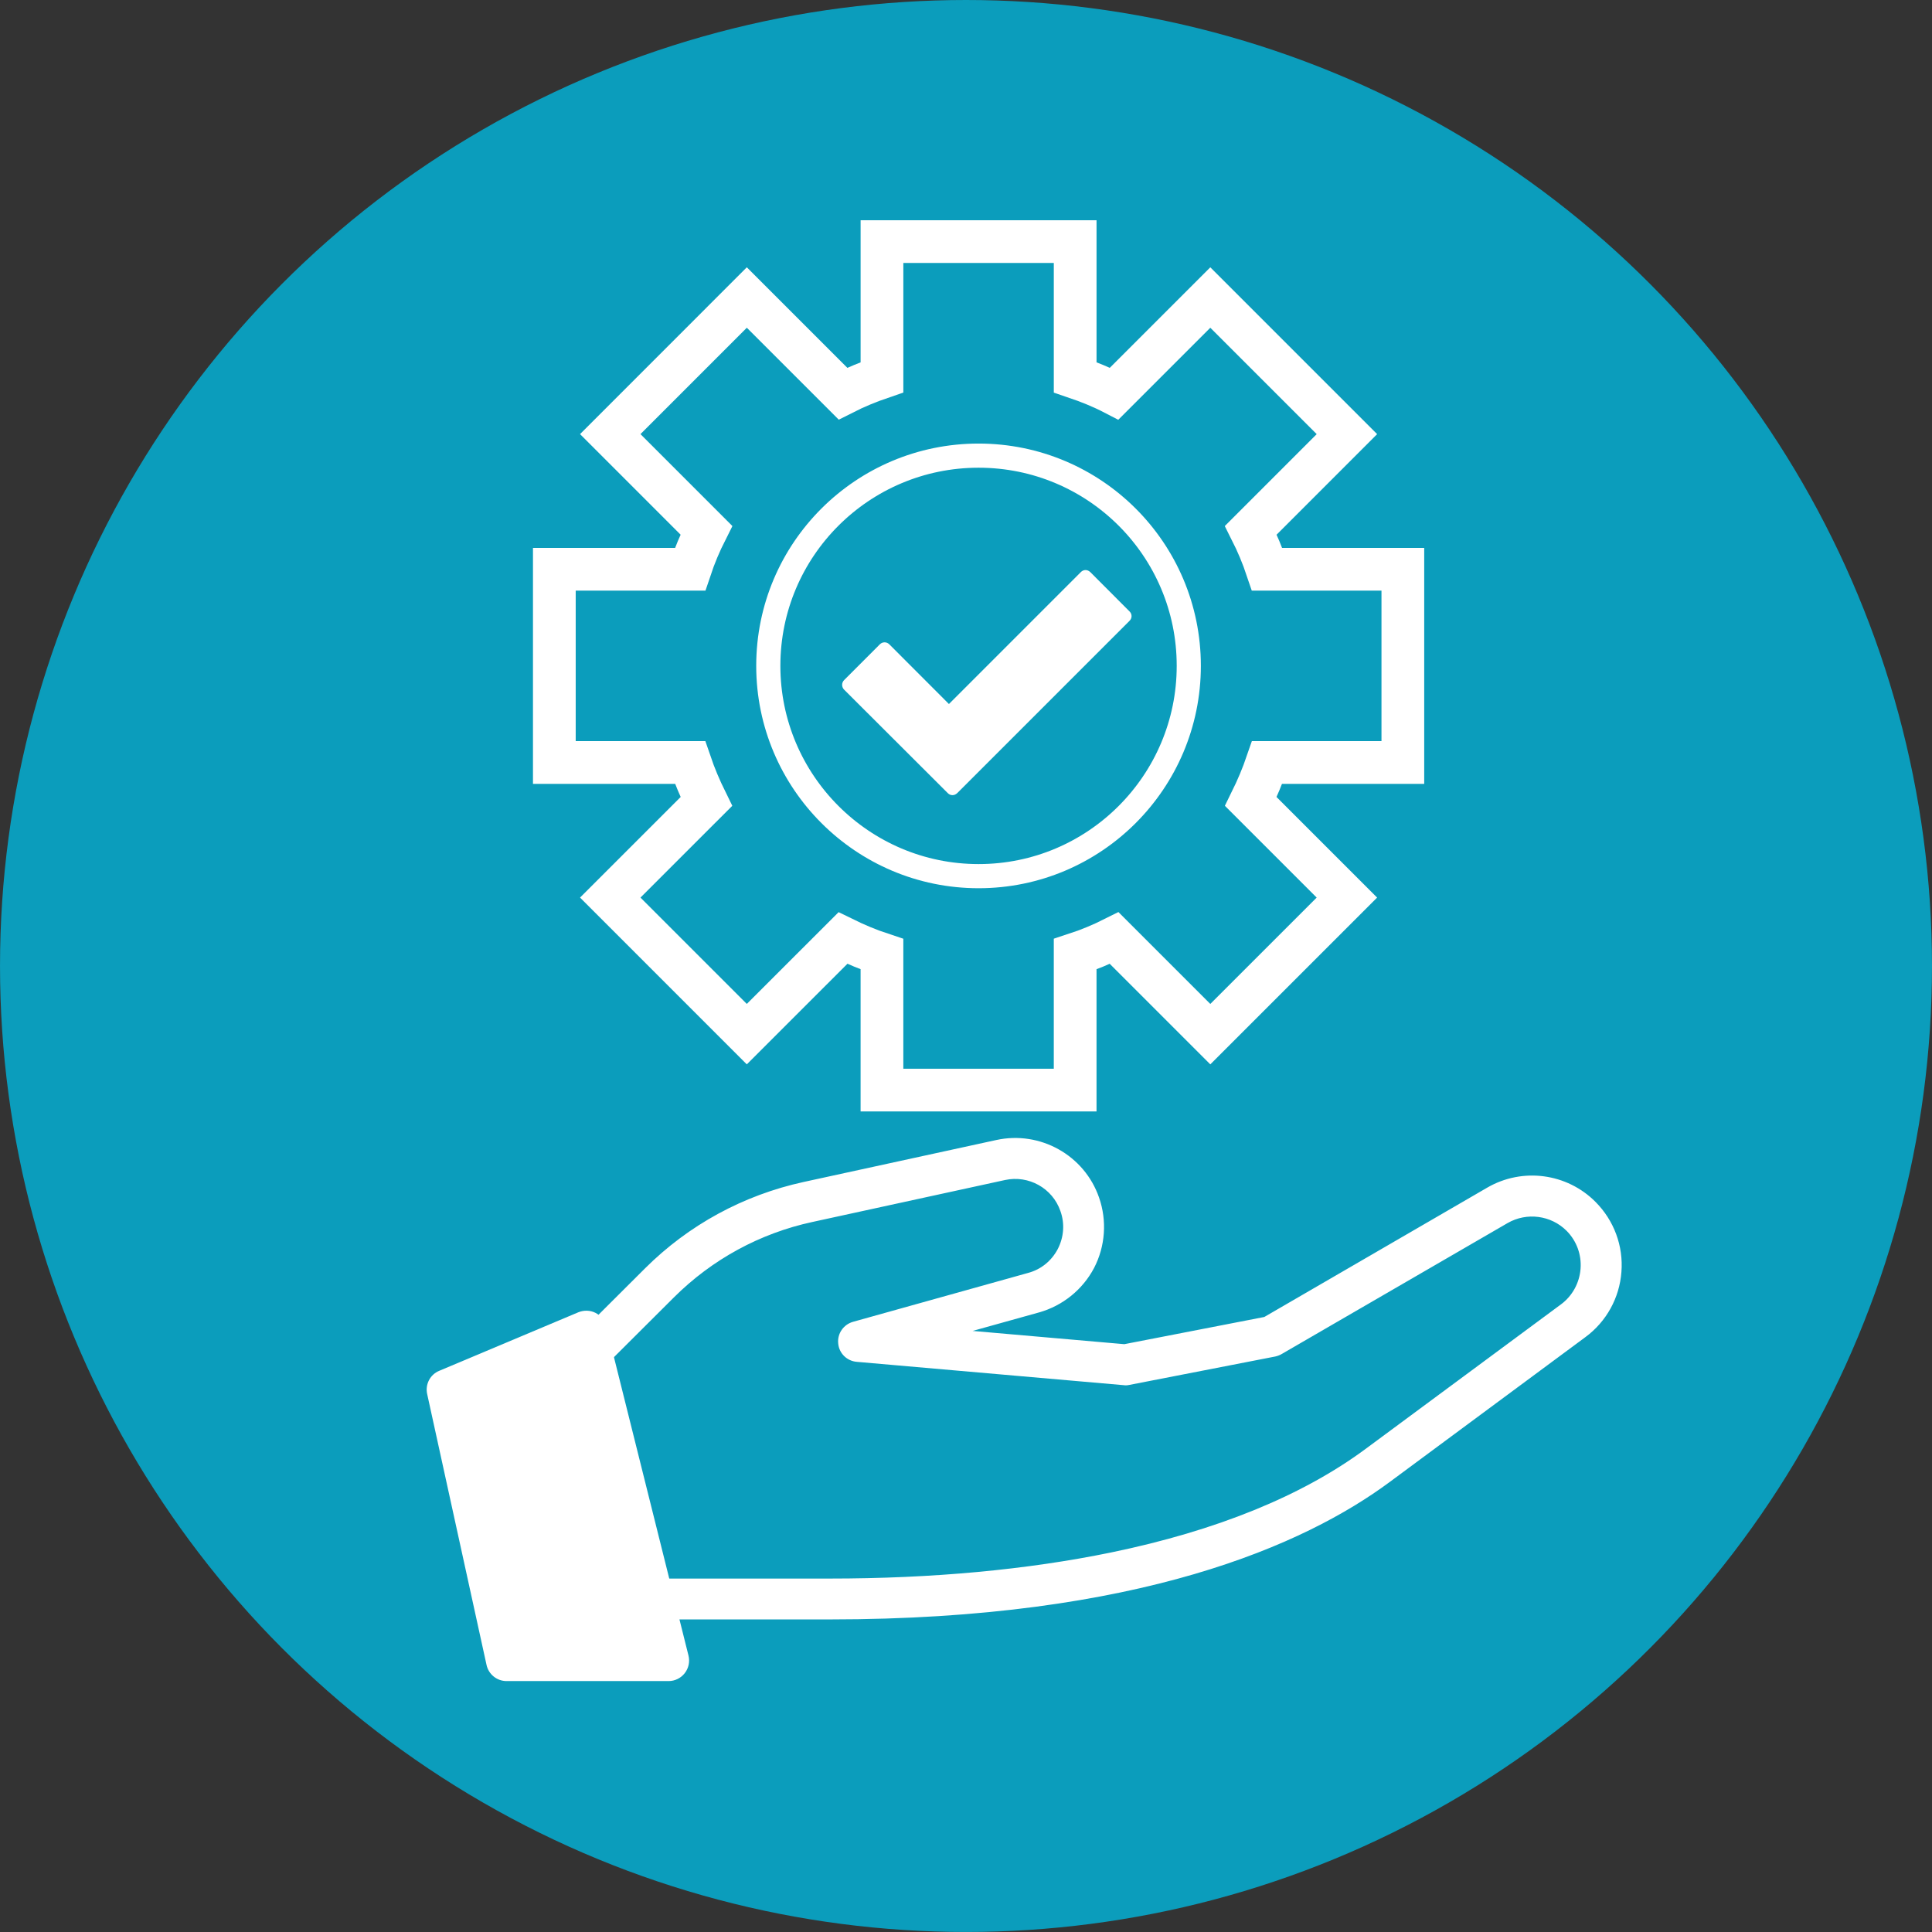 <?xml version="1.0" encoding="utf-8"?>
<!-- Generator: Adobe Illustrator 16.0.0, SVG Export Plug-In . SVG Version: 6.00 Build 0)  -->
<!DOCTYPE svg PUBLIC "-//W3C//DTD SVG 1.1//EN" "http://www.w3.org/Graphics/SVG/1.1/DTD/svg11.dtd">
<svg version="1.1" id="Layer_1" xmlns="http://www.w3.org/2000/svg" xmlns:xlink="http://www.w3.org/1999/xlink" x="0px" y="0px"
	 width="160px" height="160px" viewBox="0 0 160 160" enable-background="new 0 0 160 160" xml:space="preserve">
<rect x="0" y="0" width="160" height="160" fill="#333333" stroke="none"/>
<g>
	<circle fill="#0B9DBC" cx="80" cy="79.999" r="79.999"/>
</g>
<g>
	<g>
		<path fill="#0B9DBC" d="M41.951,132.417v-3.07c0-6.711,2.663-13.146,7.419-17.892l5.247-5.213
			c3.385-3.36,7.638-5.693,12.301-6.698l15.96-3.47c2.79-0.612,5.603,0.959,6.54,3.663c1.086,3.082-0.675,6.443-3.819,7.321
			l-14.495,4.042l22.098,1.921l12.107-2.366l18.709-10.831c2.246-1.311,5.093-0.921,6.922,0.914
			c2.464,2.476,2.155,6.556-0.657,8.637c0,0-16.182,11.97-16.182,11.981c-12.038,8.899-30.833,11.061-45.403,11.061H41.951z"/>
		<path fill="#FFFFFF" d="M68.697,134.114H41.951c-0.943,0-1.699-0.754-1.699-1.697v-3.07c0-7.109,2.888-14.061,7.929-19.085
			l5.236-5.22c3.613-3.601,8.157-6.07,13.137-7.156l15.958-3.475c3.625-0.79,7.295,1.257,8.507,4.766
			c0.668,1.91,0.52,4.037-0.413,5.831c-0.947,1.795-2.601,3.132-4.56,3.682l-5.499,1.532l12.563,1.097l11.593-2.252l18.463-10.712
			c2.915-1.692,6.607-1.2,8.975,1.189c1.52,1.532,2.309,3.635,2.138,5.796c-0.16,2.148-1.246,4.116-2.984,5.395
			c-16.188,11.982-16.188,11.982-16.2,11.993C108.086,127.919,94.333,134.114,68.697,134.114z M43.643,130.73h25.055
			c8.512,0,16.364-0.731,23.31-2.16c8.734-1.802,15.829-4.688,21.081-8.575c0.098-0.08,16.194-11.98,16.194-11.98
			c0.938-0.697,1.521-1.772,1.612-2.938c0.091-1.166-0.326-2.309-1.154-3.144c-1.288-1.291-3.299-1.556-4.883-0.647l-18.71,10.846
			c-0.153,0.091-0.33,0.159-0.519,0.205l-12.101,2.356c-0.154,0.034-0.32,0.045-0.47,0.021l-22.104-1.933
			c-0.816-0.067-1.469-0.708-1.537-1.521c-0.086-0.821,0.44-1.571,1.229-1.794l14.496-4.048c1.069-0.285,1.938-0.994,2.458-1.978
			c0.503-0.983,0.594-2.104,0.219-3.145c-0.653-1.896-2.632-2.995-4.586-2.571l-15.959,3.476c-4.339,0.937-8.307,3.099-11.461,6.242
			l-5.236,5.218c-4.414,4.386-6.934,10.467-6.934,16.686V130.73z"/>
	</g>
	<g>
		<polygon fill="#FFFFFF" points="41.951,137.522 37.035,115.079 48.559,110.244 55.371,137.522 		"/>
		<path fill="#FFFFFF" d="M55.371,139.219h-13.42c-0.801,0-1.487-0.56-1.657-1.331l-4.918-22.442
			c-0.177-0.801,0.247-1.612,0.996-1.92l11.522-4.848c0.458-0.184,0.972-0.178,1.418,0.045c0.447,0.224,0.767,0.63,0.893,1.109
			l6.813,27.277c0.125,0.51,0.012,1.041-0.309,1.453C56.391,138.974,55.894,139.219,55.371,139.219z M43.311,135.818h9.901
			l-5.819-23.242l-8.403,3.532L43.311,135.818z"/>
	</g>
</g>
<g>
	<g>
		<path fill="#0B9DBC" stroke="#FFFFFF" stroke-width="3.539" stroke-miterlimit="10" d="M116.178,63.146V47.145h-11.239
			c-0.378-1.127-0.833-2.206-1.351-3.232l7.958-7.96l-11.313-11.313l-7.958,7.957c-1.026-0.532-2.122-0.974-3.234-1.351V20.008h-16
			v11.237c-1.104,0.377-2.185,0.818-3.234,1.351l-7.959-7.957L50.539,35.952l7.959,7.96c-0.518,1.026-0.974,2.105-1.35,3.232h-11.24
			v16.002h11.24c0.376,1.104,0.832,2.182,1.35,3.231l-7.959,7.957l11.308,11.31l7.959-7.957c1.05,0.516,2.131,0.972,3.234,1.335
			v11.254h16V79.022c1.112-0.363,2.208-0.819,3.234-1.335l7.958,7.957l11.313-11.31l-7.958-7.957
			c0.518-1.05,0.973-2.128,1.351-3.231H116.178z"/>
	</g>
	<g>
		<path fill="#0B9DBC" stroke="#FFFFFF" stroke-width="2" stroke-miterlimit="10" d="M98.45,55.142
			c0,9.609-7.798,17.417-17.407,17.417s-17.416-7.808-17.416-17.417c0-9.631,7.807-17.408,17.416-17.408S98.45,45.511,98.45,55.142z
			"/>
	</g>
</g>
<g>
	<path fill="#FFFFFF" d="M93.545,50.638l-3.256-3.264c-0.106-0.098-0.24-0.165-0.39-0.165s-0.288,0.067-0.384,0.165l-10.928,10.93
		l-4.941-4.947c-0.217-0.216-0.562-0.216-0.778,0L69.9,56.329c-0.211,0.217-0.211,0.558,0,0.779l8.593,8.577
		c0.105,0.107,0.244,0.166,0.384,0.166c0.139,0,0.283-0.059,0.394-0.166l14.274-14.274C93.766,51.195,93.766,50.85,93.545,50.638z"
		/>
</g>
</svg>
